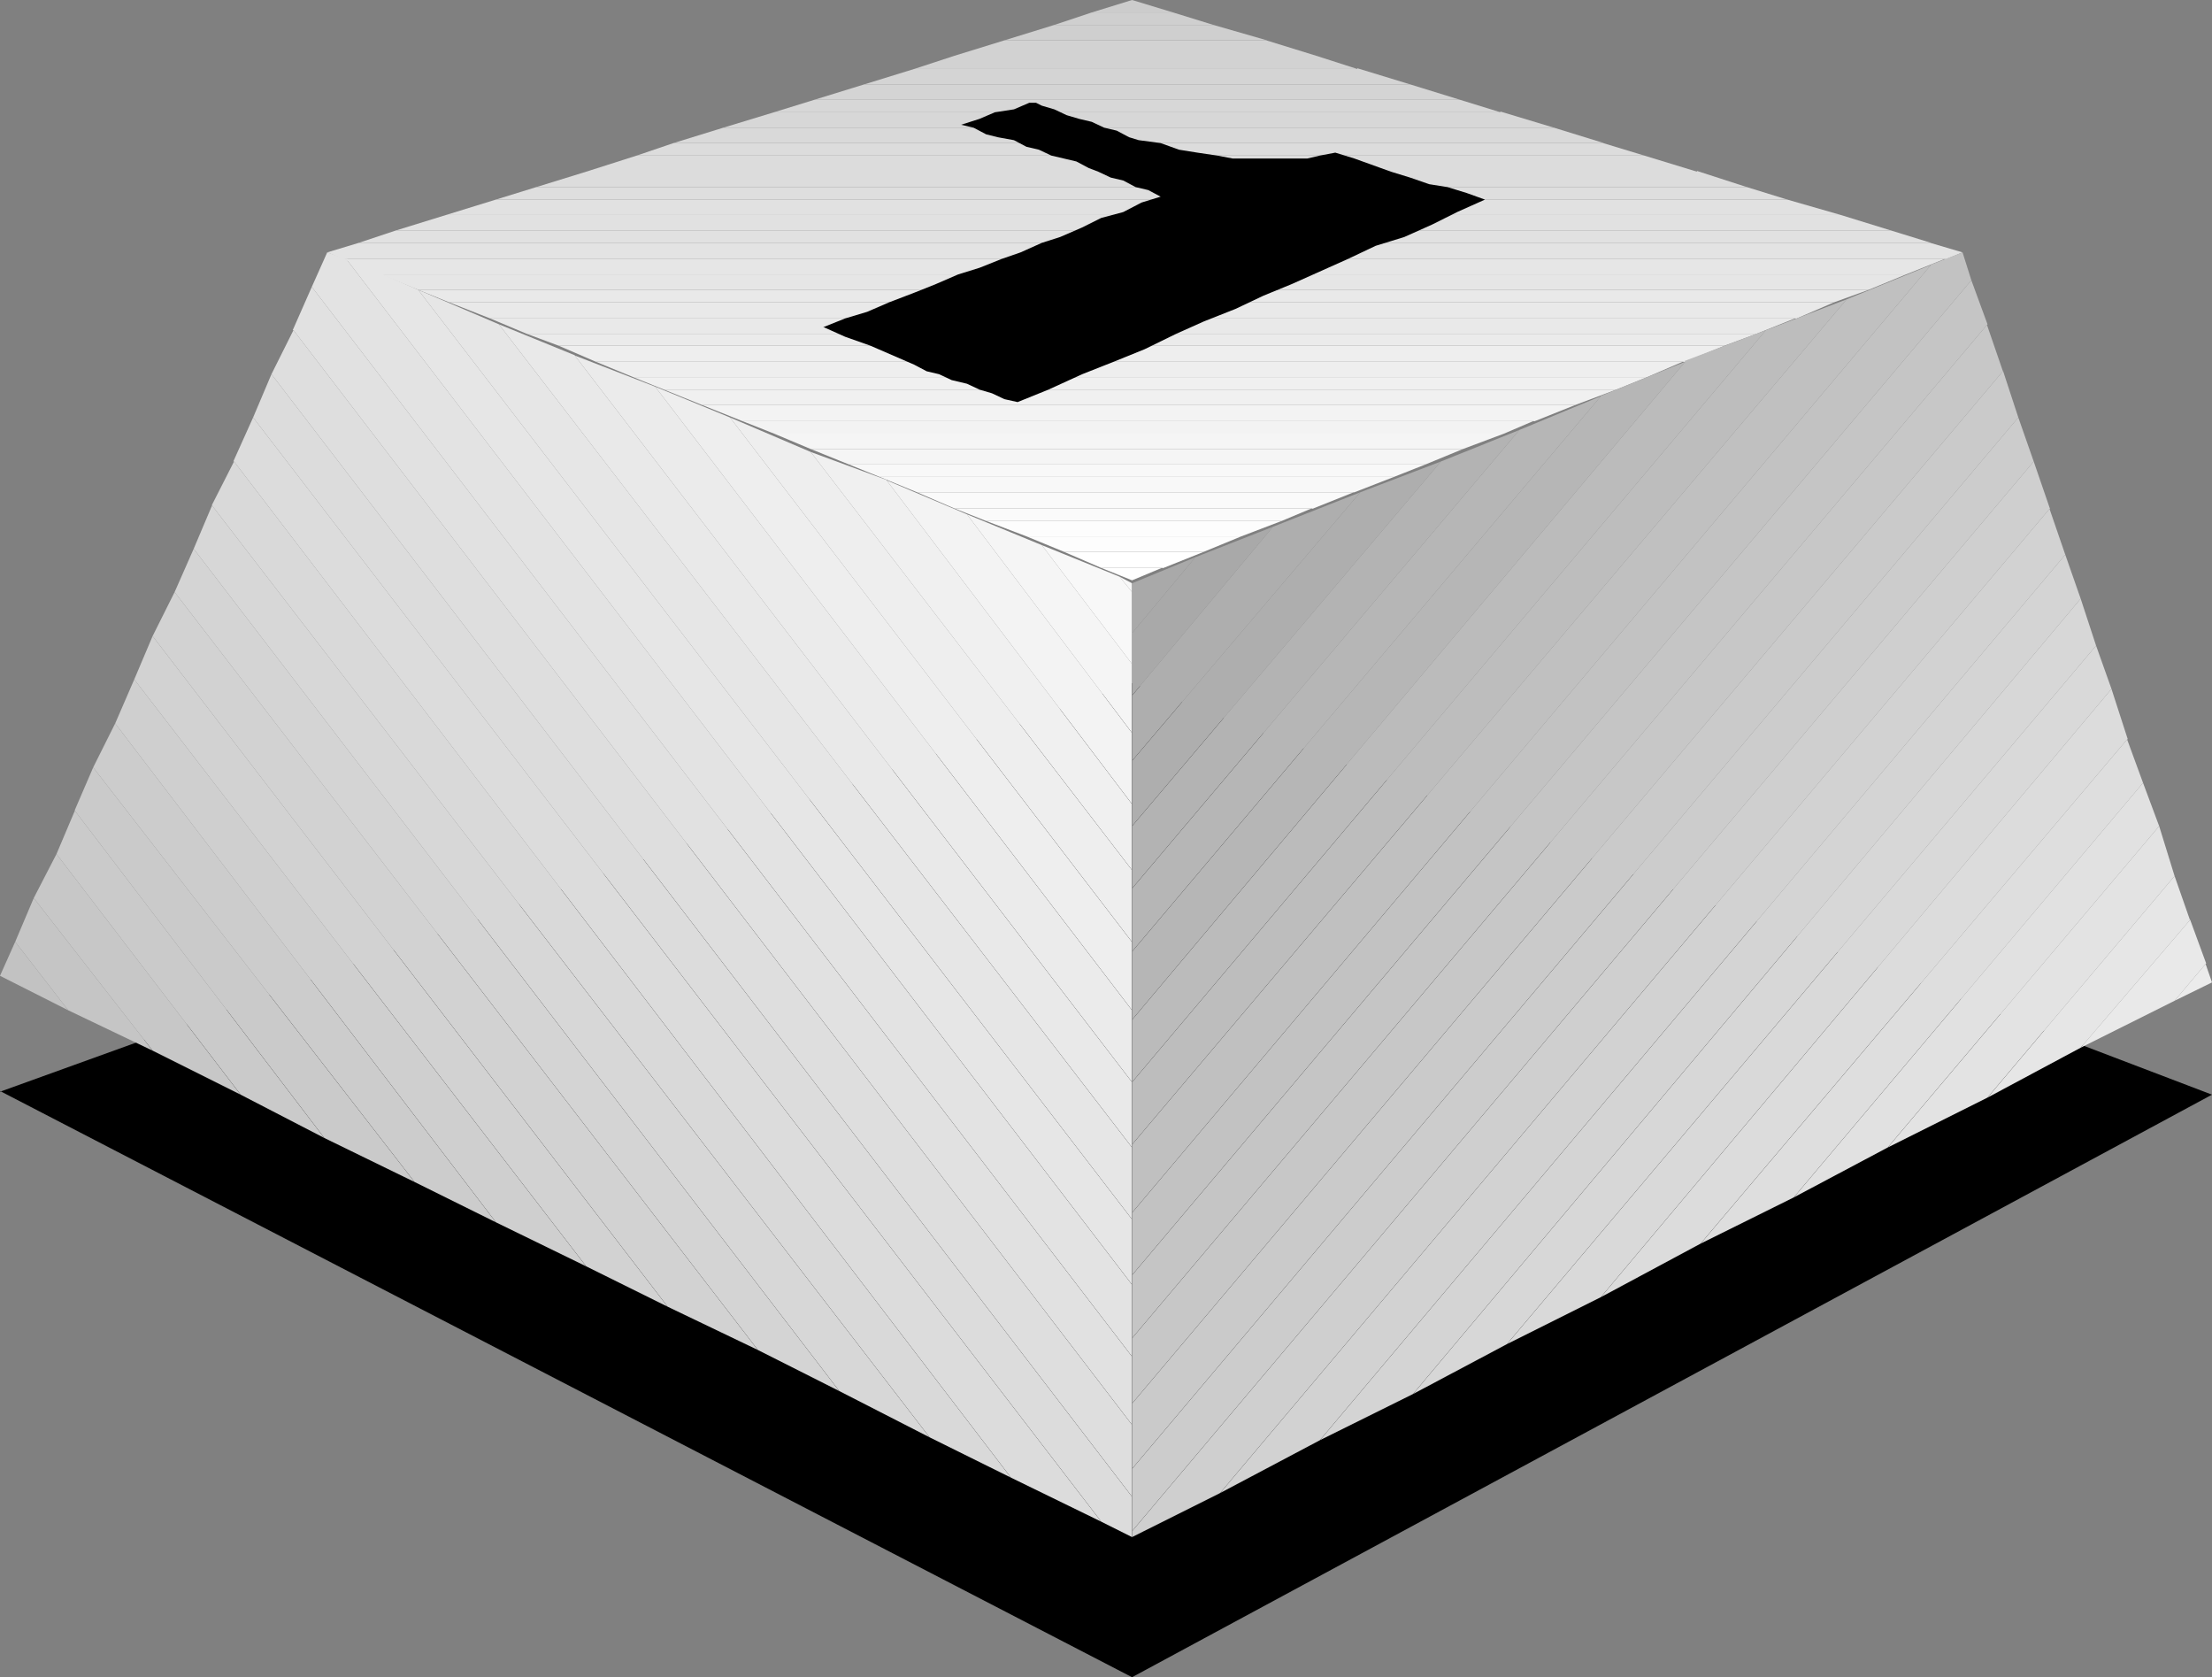 <?xml version="1.0" encoding="UTF-8" standalone="no"?>
<svg
   version="1.0"
   width="128.911mm"
   height="97.727mm"
   id="svg97"
   sodipodi:docname="Key 1.wmf"
   xmlns:inkscape="http://www.inkscape.org/namespaces/inkscape"
   xmlns:sodipodi="http://sodipodi.sourceforge.net/DTD/sodipodi-0.dtd"
   xmlns="http://www.w3.org/2000/svg"
   xmlns:svg="http://www.w3.org/2000/svg">
  <rect width="100%" height="100%" fill="#808080" stroke="none"/>
  <sodipodi:namedview
     id="namedview97"
     pagecolor="#ffffff"
     bordercolor="#000000"
     borderopacity="0.25"
     inkscape:showpageshadow="2"
     inkscape:pageopacity="0.0"
     inkscape:pagecheckerboard="0"
     inkscape:deskcolor="#d1d1d1"
     inkscape:document-units="mm" />
  <defs
     id="defs1">
    <pattern
       id="WMFhbasepattern"
       patternUnits="userSpaceOnUse"
       width="6"
       height="6"
       x="0"
       y="0" />
  </defs>
  <path
     style="fill:#000000;fill-opacity:1;fill-rule:evenodd;stroke:none"
     d="M 0,240.263 249.349,369.363 487.223,241.071 249.349,150.427 0,240.425 v 0 z"
     id="path1" />
  <path
     style="fill:#cccccc;fill-opacity:1;fill-rule:evenodd;stroke:none"
     d="M 258.398,2.747 249.349,0 240.461,2.747 Z"
     id="path2" />
  <path
     style="fill:#cfcfcf;fill-opacity:1;fill-rule:evenodd;stroke:none"
     d="m 258.398,2.747 8.888,2.747 h -35.067 l 8.242,-2.747 z"
     id="path3" />
  <path
     style="fill:#cfcfcf;fill-opacity:1;fill-rule:evenodd;stroke:none"
     d="m 267.286,5.494 11.797,3.393 h -57.853 l 10.989,-3.393 z"
     id="path4" />
  <path
     style="fill:#d2d2d2;fill-opacity:1;fill-rule:evenodd;stroke:none"
     d="m 278.921,8.887 10.989,3.393 h -79.669 l 10.989,-3.393 h 57.853 v 0 z"
     id="path5" />
  <path
     style="fill:#d2d2d2;fill-opacity:1;fill-rule:evenodd;stroke:none"
     d="m 289.91,12.28 9.05,2.908 h -97.606 l 8.888,-2.908 z"
     id="path6" />
  <path
     style="fill:#d4d4d4;fill-opacity:1;fill-rule:evenodd;stroke:none"
     d="m 298.96,15.027 11.635,3.555 H 190.365 l 10.989,-3.393 h 97.606 v 0 z"
     id="path7" />
  <path
     style="fill:#d4d4d4;fill-opacity:1;fill-rule:evenodd;stroke:none"
     d="m 310.595,18.581 10.989,3.393 H 179.376 l 10.989,-3.393 z"
     id="path8" />
  <path
     style="fill:#d7d7d7;fill-opacity:1;fill-rule:evenodd;stroke:none"
     d="m 321.584,21.974 8.888,2.747 H 170.488 l 8.888,-2.747 h 142.208 z"
     id="path9" />
  <path
     style="fill:#d7d7d7;fill-opacity:1;fill-rule:evenodd;stroke:none"
     d="m 330.472,24.56 11.797,3.555 H 159.337 l 11.15,-3.393 h 159.984 v 0 z"
     id="path10" />
  <path
     style="fill:#d9d9d9;fill-opacity:1;fill-rule:evenodd;stroke:none"
     d="m 342.268,28.114 10.989,3.393 H 148.349 l 10.989,-3.393 z"
     id="path11" />
  <path
     style="fill:#dcdcdc;fill-opacity:1;fill-rule:evenodd;stroke:none"
     d="m 353.096,31.507 9.05,2.747 H 140.269 l 8.08,-2.747 H 353.257 v 0 z"
     id="path12" />
  <path
     style="fill:#dcdcdc;fill-opacity:1;fill-rule:evenodd;stroke:none"
     d="m 362.145,34.254 11.635,3.555 H 129.118 l 11.15,-3.555 z"
     id="path13" />
  <path
     style="fill:#dcdcdc;fill-opacity:1;fill-rule:evenodd;stroke:none"
     d="m 373.78,37.647 10.989,3.555 h -266.64 l 10.989,-3.393 h 244.662 v 0 z"
     id="path14" />
  <path
     style="fill:#dedede;fill-opacity:1;fill-rule:evenodd;stroke:none"
     d="m 384.769,41.202 8.888,2.747 H 109.241 l 8.888,-2.747 z"
     id="path15" />
  <path
     style="fill:#e1e1e1;fill-opacity:1;fill-rule:evenodd;stroke:none"
     d="m 393.657,43.949 11.797,3.393 H 98.253 l 10.989,-3.393 h 284.416 z"
     id="path16" />
  <path
     style="fill:#e1e1e1;fill-opacity:1;fill-rule:evenodd;stroke:none"
     d="m 405.454,47.342 10.989,3.393 H 87.264 l 10.989,-3.393 z"
     id="path17" />
  <path
     style="fill:#e1e1e1;fill-opacity:1;fill-rule:evenodd;stroke:none"
     d="m 416.443,50.735 8.888,2.747 H 79.022 l 8.242,-2.747 z"
     id="path18" />
  <path
     style="fill:#e3e3e3;fill-opacity:1;fill-rule:evenodd;stroke:none"
     d="m 425.169,53.482 7.11,2.1 -3.555,1.454 H 75.629 l -3.555,-1.454 6.949,-2.1 H 425.331 v 0 z"
     id="path19" />
  <path
     style="fill:#e6e6e6;fill-opacity:1;fill-rule:evenodd;stroke:none"
     d="m 428.724,56.875 -8.888,3.555 H 83.87 L 75.629,57.036 H 428.724 v 0 z"
     id="path20" />
  <path
     style="fill:#e6e6e6;fill-opacity:1;fill-rule:evenodd;stroke:none"
     d="m 419.836,60.429 -8.242,3.393 H 92.112 L 83.87,60.429 H 419.836 Z"
     id="path21" />
  <path
     style="fill:#e9e9e9;fill-opacity:1;fill-rule:evenodd;stroke:none"
     d="m 411.595,63.822 -7.595,2.747 H 98.899 l -6.787,-2.747 z"
     id="path22" />
  <path
     style="fill:#e9e9e9;fill-opacity:1;fill-rule:evenodd;stroke:none"
     d="m 404,66.569 -8.242,3.555 H 107.949 l -9.05,-3.555 z"
     id="path23" />
  <path
     style="fill:#e9e9e9;fill-opacity:1;fill-rule:evenodd;stroke:none"
     d="m 395.758,69.962 -8.888,3.555 H 116.029 l -8.08,-3.393 h 287.809 v 0 z"
     id="path24" />
  <path
     style="fill:#ebebeb;fill-opacity:1;fill-rule:evenodd;stroke:none"
     d="m 386.87,73.517 -6.949,2.585 H 122.977 l -6.949,-2.585 z"
     id="path25" />
  <path
     style="fill:#eeeeee;fill-opacity:1;fill-rule:evenodd;stroke:none"
     d="m 379.921,76.102 -8.726,3.555 H 131.219 l -8.242,-3.555 z"
     id="path26" />
  <path
     style="fill:#eeeeee;fill-opacity:1;fill-rule:evenodd;stroke:none"
     d="m 371.033,79.495 -8.242,3.555 H 139.461 l -8.242,-3.393 h 239.976 v 0 z"
     id="path27" />
  <path
     style="fill:#f0f0f0;fill-opacity:1;fill-rule:evenodd;stroke:none"
     d="m 362.792,83.05 -6.787,2.747 H 146.248 l -6.787,-2.747 h 223.331 z"
     id="path28" />
  <path
     style="fill:#f0f0f0;fill-opacity:1;fill-rule:evenodd;stroke:none"
     d="m 356.004,85.797 -9.05,3.393 H 154.651 l -8.403,-3.393 H 356.004 Z"
     id="path29" />
  <path
     style="fill:#f3f3f3;fill-opacity:1;fill-rule:evenodd;stroke:none"
     d="m 346.955,89.19 -8.888,3.555 H 163.539 l -8.888,-3.555 z"
     id="path30" />
  <path
     style="fill:#f3f3f3;fill-opacity:1;fill-rule:evenodd;stroke:none"
     d="m 338.067,92.583 -6.787,2.908 H 170.488 l -6.949,-2.747 h 174.528 v 0 z"
     id="path31" />
  <path
     style="fill:#f5f5f5;fill-opacity:1;fill-rule:evenodd;stroke:none"
     d="m 331.28,95.491 -9.05,3.393 H 178.568 l -8.08,-3.393 z"
     id="path32" />
  <path
     style="fill:#f5f5f5;fill-opacity:1;fill-rule:evenodd;stroke:none"
     d="m 322.23,98.884 -8.242,3.393 H 186.971 l -8.403,-3.393 h 143.662 z"
     id="path33" />
  <path
     style="fill:#f8f8f8;fill-opacity:1;fill-rule:evenodd;stroke:none"
     d="m 313.988,102.278 -6.949,2.747 H 193.758 l -6.787,-2.747 z"
     id="path34" />
  <path
     style="fill:#f8f8f8;fill-opacity:1;fill-rule:evenodd;stroke:none"
     d="m 307.04,105.024 -8.726,3.393 h -96.313 l -8.242,-3.393 h 113.281 z"
     id="path35" />
  <path
     style="fill:#fafafa;fill-opacity:1;fill-rule:evenodd;stroke:none"
     d="m 298.152,108.417 -8.888,3.555 h -79.022 l -8.242,-3.555 h 96.313 v 0 z"
     id="path36" />
  <path
     style="fill:#fafafa;fill-opacity:1;fill-rule:evenodd;stroke:none"
     d="m 289.264,111.811 -6.949,2.908 h -65.125 l -6.949,-2.747 h 79.022 v 0 z"
     id="path37" />
  <path
     style="fill:#fdfdfd;fill-opacity:1;fill-rule:evenodd;stroke:none"
     d="m 282.315,114.719 -8.888,3.393 h -47.349 l -8.888,-3.393 z"
     id="path38" />
  <path
     style="fill:#fdfdfd;fill-opacity:1;fill-rule:evenodd;stroke:none"
     d="m 273.427,118.112 -8.242,3.393 h -30.866 l -8.242,-3.393 h 47.349 z"
     id="path39" />
  <path
     style="fill:#ffffff;fill-opacity:1;fill-rule:evenodd;stroke:none"
     d="m 265.185,121.505 -8.888,3.555 h -13.736 l -8.242,-3.555 z"
     id="path40" />
  <path
     style="fill:#ffffff;fill-opacity:1;fill-rule:evenodd;stroke:none"
     d="m 256.297,124.898 -6.949,2.908 -6.787,-2.747 h 13.736 v 0 z"
     id="path41" />
  <path
     style="fill:#c2c2c2;fill-opacity:1;fill-rule:evenodd;stroke:none"
     d="M 3.394,207.302 0,214.896 15.029,222.49 3.394,207.463 v 0 z"
     id="path42" />
  <path
     style="fill:#c5c5c5;fill-opacity:1;fill-rule:evenodd;stroke:none"
     d="m 3.394,207.302 4.04,-9.533 26.179,33.608 -18.584,-8.887 -11.635,-15.027 v 0 z"
     id="path43" />
  <path
     style="fill:#c7c7c7;fill-opacity:1;fill-rule:evenodd;stroke:none"
     d="M 7.434,197.769 12.443,188.074 53.005,241.071 33.613,231.377 7.434,197.769 Z"
     id="path44" />
  <path
     style="fill:#cacaca;fill-opacity:1;fill-rule:evenodd;stroke:none"
     d="m 12.443,188.074 4.04,-9.533 54.944,72.063 -18.422,-9.533 z"
     id="path45" />
  <path
     style="fill:#cacaca;fill-opacity:1;fill-rule:evenodd;stroke:none"
     d="m 16.483,178.38 4.04,-9.371 70.781,91.29 -19.877,-9.695 -54.944,-72.063 v 0 z"
     id="path46" />
  <path
     style="fill:#cccccc;fill-opacity:1;fill-rule:evenodd;stroke:none"
     d="m 20.523,169.008 4.848,-9.695 83.87,109.872 -17.938,-8.887 z"
     id="path47" />
  <path
     style="fill:#cfcfcf;fill-opacity:1;fill-rule:evenodd;stroke:none"
     d="M 25.371,159.314 29.573,149.619 129.118,278.88 109.241,269.185 25.371,159.314 Z"
     id="path48" />
  <path
     style="fill:#d2d2d2;fill-opacity:1;fill-rule:evenodd;stroke:none"
     d="m 29.573,149.619 4.04,-9.533 113.443,147.68 -17.938,-8.887 z"
     id="path49" />
  <path
     style="fill:#d2d2d2;fill-opacity:1;fill-rule:evenodd;stroke:none"
     d="m 33.613,140.086 4.848,-9.695 128.472,166.908 -19.877,-9.533 z"
     id="path50" />
  <path
     style="fill:#d4d4d4;fill-opacity:1;fill-rule:evenodd;stroke:none"
     d="m 38.461,130.392 4.202,-9.533 142.208,185.489 -17.938,-9.048 z"
     id="path51" />
  <path
     style="fill:#d7d7d7;fill-opacity:1;fill-rule:evenodd;stroke:none"
     d="m 42.662,120.859 4.04,-9.533 158.045,205.201 -19.877,-10.179 z"
     id="path52" />
  <path
     style="fill:#d9d9d9;fill-opacity:1;fill-rule:evenodd;stroke:none"
     d="M 46.702,111.164 51.55,101.631 222.685,325.414 204.747,316.527 46.702,111.326 v 0 z"
     id="path53" />
  <path
     style="fill:#dcdcdc;fill-opacity:1;fill-rule:evenodd;stroke:none"
     d="M 51.389,101.631 55.752,91.937 242.561,335.108 222.685,325.414 51.55,101.631 v 0 z"
     id="path54" />
  <path
     style="fill:#dcdcdc;fill-opacity:1;fill-rule:evenodd;stroke:none"
     d="M 55.752,91.937 59.792,82.404 249.349,329.615 v 8.887 l -6.787,-3.393 z"
     id="path55" />
  <path
     style="fill:#dedede;fill-opacity:1;fill-rule:evenodd;stroke:none"
     d="M 59.792,82.404 64.64,72.709 249.349,313.78 v 15.834 L 59.792,82.404 Z"
     id="path56" />
  <path
     style="fill:#e1e1e1;fill-opacity:1;fill-rule:evenodd;stroke:none"
     d="M 64.478,72.709 68.68,63.176 249.349,298.754 v 15.027 L 64.64,72.709 v 0 z"
     id="path57" />
  <path
     style="fill:#e3e3e3;fill-opacity:1;fill-rule:evenodd;stroke:none"
     d="m 68.68,63.176 3.394,-7.594 4.202,1.454 173.073,225.883 v 15.834 L 68.68,63.176 Z"
     id="path58" />
  <path
     style="fill:#e6e6e6;fill-opacity:1;fill-rule:evenodd;stroke:none"
     d="M 76.114,56.875 92.112,63.822 249.349,268.539 v 14.38 L 76.275,57.036 v 0 z"
     id="path59" />
  <path
     style="fill:#e6e6e6;fill-opacity:1;fill-rule:evenodd;stroke:none"
     d="m 92.112,63.822 17.776,7.594 139.461,181.288 v 15.834 z"
     id="path60" />
  <path
     style="fill:#e9e9e9;fill-opacity:1;fill-rule:evenodd;stroke:none"
     d="m 109.888,71.417 16.645,6.786 122.816,160.122 v 14.38 z"
     id="path61" />
  <path
     style="fill:#ebebeb;fill-opacity:1;fill-rule:evenodd;stroke:none"
     d="m 126.371,78.203 17.938,6.948 105.04,137.34 v 15.834 L 126.533,78.203 v 0 z"
     id="path62" />
  <path
     style="fill:#eeeeee;fill-opacity:1;fill-rule:evenodd;stroke:none"
     d="m 144.309,85.151 16.483,6.786 88.557,115.527 v 15.027 L 144.309,85.151 Z"
     id="path63" />
  <path
     style="fill:#eeeeee;fill-opacity:1;fill-rule:evenodd;stroke:none"
     d="m 160.792,91.937 17.776,7.594 70.781,92.098 v 15.834 z"
     id="path64" />
  <path
     style="fill:#f0f0f0;fill-opacity:1;fill-rule:evenodd;stroke:none"
     d="m 178.568,99.531 16.645,6.14 54.136,71.417 v 14.542 L 178.568,99.531 Z"
     id="path65" />
  <path
     style="fill:#f3f3f3;fill-opacity:1;fill-rule:evenodd;stroke:none"
     d="m 195.051,105.671 17.938,7.594 36.36,48.15 v 15.673 l -54.136,-71.417 v 0 z"
     id="path66" />
  <path
     style="fill:#f5f5f5;fill-opacity:1;fill-rule:evenodd;stroke:none"
     d="m 212.989,113.265 16.483,6.786 19.877,26.175 v 15.188 l -36.36,-48.15 z"
     id="path67" />
  <path
     style="fill:#f8f8f8;fill-opacity:1;fill-rule:evenodd;stroke:none"
     d="m 229.472,120.051 17.13,6.948 2.747,3.393 v 15.834 l -19.877,-26.175 z"
     id="path68" />
  <path
     style="fill:#f8f8f8;fill-opacity:1;fill-rule:evenodd;stroke:none"
     d="m 246.601,126.999 2.747,1.454 v 1.939 z"
     id="path69" />
  <path
     style="fill:#a9a9a9;fill-opacity:1;fill-rule:evenodd;stroke:none"
     d="m 263.084,122.798 -13.736,5.655 v 10.987 l 13.736,-16.481 v 0 z"
     id="path70" />
  <path
     style="fill:#a9a9a9;fill-opacity:1;fill-rule:evenodd;stroke:none"
     d="m 263.084,122.798 17.291,-6.786 -31.027,37.162 v -13.734 l 13.736,-16.481 v 0 z"
     id="path71" />
  <path
     style="fill:#aeaeae;fill-opacity:1;fill-rule:evenodd;stroke:none"
     d="m 280.376,116.012 19.23,-7.594 -50.258,59.137 v -14.38 l 31.027,-37.162 z"
     id="path72" />
  <path
     style="fill:#aeaeae;fill-opacity:1;fill-rule:evenodd;stroke:none"
     d="m 299.606,108.417 17.776,-6.786 -68.034,80.303 v -14.38 z"
     id="path73" />
  <path
     style="fill:#b3b3b3;fill-opacity:1;fill-rule:evenodd;stroke:none"
     d="m 317.382,101.631 17.291,-6.948 -85.325,100.985 v -13.734 z"
     id="path74" />
  <path
     style="fill:#b6b6b6;fill-opacity:1;fill-rule:evenodd;stroke:none"
     d="M 334.673,94.683 352.611,87.251 249.349,209.564 v -13.896 l 85.325,-100.985 z"
     id="path75" />
  <path
     style="fill:#b6b6b6;fill-opacity:1;fill-rule:evenodd;stroke:none"
     d="M 352.449,87.251 371.195,79.657 249.349,224.591 V 209.564 L 352.611,87.251 v 0 z"
     id="path76" />
  <path
     style="fill:#bbbbbb;fill-opacity:1;fill-rule:evenodd;stroke:none"
     d="M 371.033,79.495 388.971,72.709 249.349,238.324 V 224.591 L 371.195,79.657 v 0 z"
     id="path77" />
  <path
     style="fill:#bdbdbd;fill-opacity:1;fill-rule:evenodd;stroke:none"
     d="M 388.971,72.709 406.747,65.923 249.349,252.058 V 238.324 L 388.971,72.709 Z"
     id="path78" />
  <path
     style="fill:#c0c0c0;fill-opacity:1;fill-rule:evenodd;stroke:none"
     d="M 406.747,65.923 425.331,58.329 249.349,267.085 V 252.058 L 406.747,65.923 Z"
     id="path79" />
  <path
     style="fill:#c2c2c2;fill-opacity:1;fill-rule:evenodd;stroke:none"
     d="m 425.169,58.329 7.11,-2.747 1.939,6.14 -184.87,219.097 V 267.085 L 425.331,58.329 v 0 z"
     id="path80" />
  <path
     style="fill:#c5c5c5;fill-opacity:1;fill-rule:evenodd;stroke:none"
     d="M 434.219,61.722 437.774,71.417 249.349,294.714 V 280.819 L 434.219,61.722 Z"
     id="path81" />
  <path
     style="fill:#c7c7c7;fill-opacity:1;fill-rule:evenodd;stroke:none"
     d="M 437.612,71.417 441.168,81.757 249.349,309.095 V 294.714 L 437.774,71.417 v 0 z"
     id="path82" />
  <path
     style="fill:#cacaca;fill-opacity:1;fill-rule:evenodd;stroke:none"
     d="M 441.168,81.596 444.561,91.937 249.349,323.475 V 309.095 L 441.168,81.757 v 0 z"
     id="path83" />
  <path
     style="fill:#cccccc;fill-opacity:1;fill-rule:evenodd;stroke:none"
     d="m 444.561,91.937 3.394,9.695 -198.606,235.578 V 323.475 L 444.561,91.937 Z"
     id="path84" />
  <path
     style="fill:#cfcfcf;fill-opacity:1;fill-rule:evenodd;stroke:none"
     d="m 447.955,101.631 3.555,10.341 -182.769,216.835 -19.392,9.695 v -1.293 z"
     id="path85" />
  <path
     style="fill:#d2d2d2;fill-opacity:1;fill-rule:evenodd;stroke:none"
     d="m 451.348,111.811 3.555,10.341 -164.185,195.022 -21.978,11.633 182.769,-216.835 v 0 z"
     id="path86" />
  <path
     style="fill:#d4d4d4;fill-opacity:1;fill-rule:evenodd;stroke:none"
     d="m 454.903,122.151 3.394,9.695 -147.056,175.148 -20.523,10.179 z"
     id="path87" />
  <path
     style="fill:#d7d7d7;fill-opacity:1;fill-rule:evenodd;stroke:none"
     d="m 458.297,131.846 3.394,10.341 -129.765,153.82 -20.685,10.987 147.056,-175.148 z"
     id="path88" />
  <path
     style="fill:#d9d9d9;fill-opacity:1;fill-rule:evenodd;stroke:none"
     d="m 461.691,142.187 3.394,9.533 -112.473,133.946 -20.685,10.341 129.765,-153.82 z"
     id="path89" />
  <path
     style="fill:#dcdcdc;fill-opacity:1;fill-rule:evenodd;stroke:none"
     d="m 465.084,151.72 3.555,10.987 -94.051,111.164 -21.978,11.795 z"
     id="path90" />
  <path
     style="fill:#dedede;fill-opacity:1;fill-rule:evenodd;stroke:none"
     d="m 468.478,162.707 3.555,9.695 -76.922,91.29 -20.523,10.179 94.051,-111.164 v 0 z"
     id="path91" />
  <path
     style="fill:#e1e1e1;fill-opacity:1;fill-rule:evenodd;stroke:none"
     d="m 472.033,172.401 3.555,9.533 -59.792,70.77 -20.685,10.987 76.922,-91.29 z"
     id="path92" />
  <path
     style="fill:#e3e3e3;fill-opacity:1;fill-rule:evenodd;stroke:none"
     d="m 475.588,181.934 3.394,10.987 -41.208,48.796 -21.978,10.987 z"
     id="path93" />
  <path
     style="fill:#e6e6e6;fill-opacity:1;fill-rule:evenodd;stroke:none"
     d="m 478.982,192.922 3.394,9.695 -24.078,28.114 -20.523,10.987 41.208,-48.796 z"
     id="path94" />
  <path
     style="fill:#e9e9e9;fill-opacity:1;fill-rule:evenodd;stroke:none"
     d="m 482.375,202.455 3.555,9.695 -6.949,8.24 -20.685,10.341 24.078,-28.114 v 0 z"
     id="path95" />
  <path
     style="fill:#ebebeb;fill-opacity:1;fill-rule:evenodd;stroke:none"
     d="m 485.769,212.149 1.454,4.201 -8.242,4.039 6.949,-8.24 v 0 z"
     id="path96" />
  <path
     style="fill:#000000;fill-opacity:1;fill-rule:evenodd;stroke:none"
     d="m 181.315,72.063 4.848,-1.939 4.848,-1.454 4.848,-2.1 5.494,-2.1 4.848,-1.939 4.848,-2.1 4.686,-1.454 4.848,-1.939 4.202,-1.454 4.686,-2.1 4.04,-1.293 4.848,-2.1 4.202,-2.1 4.848,-1.293 4.04,-2.1 4.202,-1.293 -2.747,-1.454 -2.747,-0.646 -2.747,-1.454 -2.747,-0.646 -2.747,-1.293 -2.101,-0.808 -2.747,-1.454 -2.747,-0.646 -2.747,-0.646 -2.747,-1.293 -2.747,-0.646 -2.747,-1.454 -3.555,-0.646 -2.586,-0.646 -2.747,-1.454 -2.747,-0.646 4.04,-1.293 3.394,-1.454 4.202,-0.646 3.394,-1.454 h 0.646 0.808 l 1.293,0.646 2.747,0.808 2.747,1.293 2.747,0.808 2.747,0.646 2.747,1.293 2.747,0.646 2.747,1.454 2.101,0.646 4.848,0.646 4.04,1.454 4.04,0.646 4.363,0.646 3.394,0.646 h 3.394 3.394 3.394 2.909 3.394 l 2.747,-0.646 3.394,-0.646 4.202,1.293 4.04,1.454 4.04,1.454 4.202,1.293 4.202,1.454 4.04,0.646 4.202,1.293 4.04,1.454 -6.141,2.747 -5.494,2.747 -6.141,2.747 -6.302,1.939 -6.141,2.908 -6.141,2.747 -6.141,2.747 -6.302,2.585 -6.141,2.908 -6.949,2.747 -6.141,2.747 -6.949,3.393 -6.787,2.747 -6.949,2.747 -7.434,3.393 -6.787,2.747 -2.909,-0.646 -2.747,-1.293 -2.747,-0.808 -2.747,-1.293 -3.394,-0.808 -2.747,-1.293 -2.747,-0.646 -2.747,-1.454 -4.848,-2.1 -4.848,-2.1 -5.494,-1.939 -4.686,-2.1 v 0 z"
     id="path97" />
</svg>
